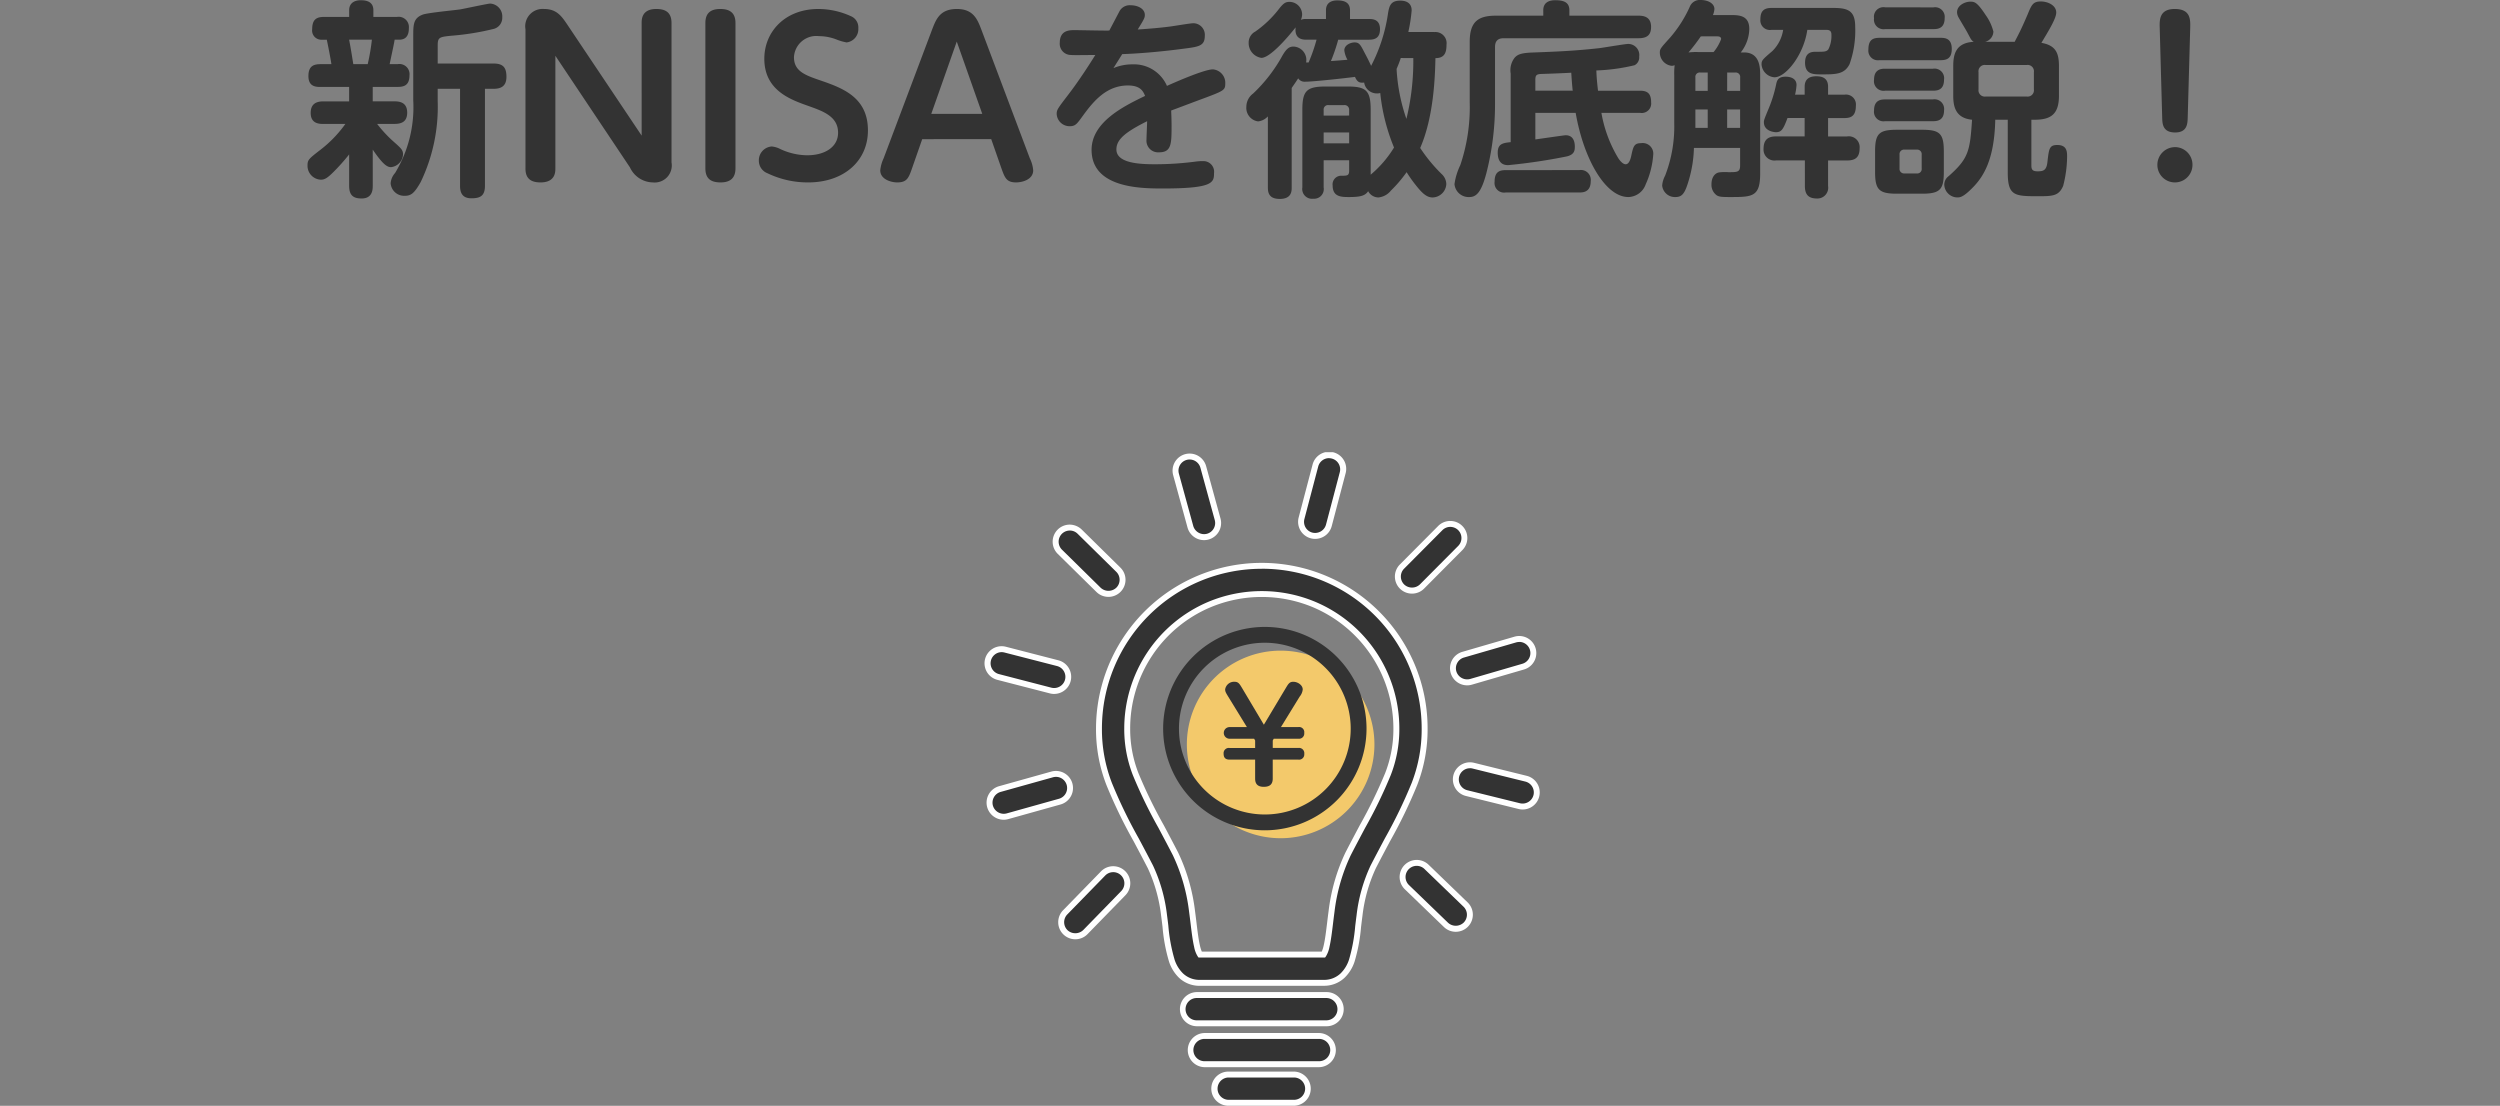 <svg xmlns="http://www.w3.org/2000/svg" xmlns:xlink="http://www.w3.org/1999/xlink" width="275.18" height="121.72" viewBox="0 0 275.18 121.72"><rect x="0" y="0" width="275.18" height="121.72" fill="#808080" stroke="none"/><defs><style>.a{fill:none;}.b{clip-path:url(#a);}.c{fill:#f3c96b;}.d{fill:#333;}.e{fill:#fff;}</style><clipPath id="a"><rect class="a" width="61.116" height="71.936"/></clipPath></defs><g transform="translate(-3880 -3354)"><rect class="a" width="275.18" height="121.72" transform="translate(3880 3354)"/><g transform="translate(-48.902 -170.588)"><g transform="translate(4037.271 3574.364)"><g class="b" transform="translate(0 0)"><path class="c" d="M46.234,35.418A10.323,10.323,0,1,1,35.912,25.095,10.323,10.323,0,0,1,46.234,35.418" transform="translate(-3.317 -3.253)"/><path class="d" d="M33.782,44.481A11.193,11.193,0,1,1,44.975,33.288,11.206,11.206,0,0,1,33.782,44.481m0-20.645a9.452,9.452,0,1,0,9.452,9.452,9.463,9.463,0,0,0-9.452-9.452" transform="translate(-2.928 -2.864)"/><path class="d" d="M40.906,71.758H26.64a1.554,1.554,0,1,1,0-3.108H40.906a1.554,1.554,0,1,1,0,3.108" transform="translate(-3.252 -8.899)"/><path class="e" d="M40.858,72.036H26.592a1.88,1.88,0,1,1,0-3.761H40.858a1.88,1.88,0,0,1,0,3.761M26.592,68.928a1.228,1.228,0,1,0,0,2.455H40.858a1.228,1.228,0,0,0,0-2.455Z" transform="translate(-3.203 -8.85)"/><path class="d" d="M40.171,76.935H27.632a1.554,1.554,0,1,1,0-3.108H40.171a1.554,1.554,0,1,1,0,3.108" transform="translate(-3.38 -9.57)"/><path class="e" d="M40.122,77.212H27.584a1.88,1.88,0,1,1,0-3.761H40.122a1.88,1.88,0,1,1,0,3.761M27.584,74.1a1.228,1.228,0,1,0,0,2.455H40.122a1.228,1.228,0,1,0,0-2.455Z" transform="translate(-3.332 -9.521)"/><path class="d" d="M37.793,81.811H30.608a1.554,1.554,0,1,1,0-3.108h7.185a1.554,1.554,0,1,1,0,3.108" transform="translate(-3.766 -10.202)"/><path class="e" d="M37.745,82.089H30.56a1.88,1.88,0,0,1,0-3.761h7.185a1.88,1.88,0,1,1,0,3.761M30.56,78.981a1.228,1.228,0,0,0,0,2.455h7.185a1.228,1.228,0,1,0,0-2.455Z" transform="translate(-3.718 -10.153)"/><path class="d" d="M39.231,60.271H25.565a2.949,2.949,0,0,1-2.056-.8,4.035,4.035,0,0,1-1.015-1.645,18.427,18.427,0,0,1-.7-3.751c-.049-.4-.1-.816-.155-1.23A17.289,17.289,0,0,0,20.134,47.5c-.56-1.084-1.072-2.048-1.568-2.981A54.17,54.17,0,0,1,15.6,38.4a16.591,16.591,0,0,1-1.126-6.107,17.921,17.921,0,1,1,35.843,0A16.608,16.608,0,0,1,49.194,38.4a54.34,54.34,0,0,1-2.965,6.125c-.5.933-1.008,1.9-1.567,2.981a17.292,17.292,0,0,0-1.507,5.343c-.056.414-.106.829-.155,1.23a18.427,18.427,0,0,1-.7,3.751,4.043,4.043,0,0,1-1.014,1.645,2.95,2.95,0,0,1-2.056.8M25.6,57.163H39.2a2.8,2.8,0,0,0,.333-.927c.16-.687.269-1.583.384-2.533.05-.411.1-.836.16-1.271A20.377,20.377,0,0,1,41.9,46.079c.568-1.1,1.108-2.117,1.585-3.014a52.444,52.444,0,0,0,2.8-5.76,13.638,13.638,0,0,0,.927-5.012,14.813,14.813,0,1,0-29.627,0,13.638,13.638,0,0,0,.927,5.012,52.443,52.443,0,0,0,2.8,5.76c.477.9,1.017,1.914,1.585,3.014a20.354,20.354,0,0,1,1.825,6.354c.059.435.111.86.16,1.271.115.95.224,1.846.384,2.533a2.842,2.842,0,0,0,.333.927" transform="translate(-1.876 -1.863)"/><path class="e" d="M39.183,60.55H25.516a3.273,3.273,0,0,1-2.279-.884,4.362,4.362,0,0,1-1.1-1.774,18.6,18.6,0,0,1-.715-3.823c-.056-.453-.1-.839-.155-1.225A16.99,16.99,0,0,0,19.8,47.606c-.559-1.082-1.07-2.045-1.566-2.977a54.627,54.627,0,0,1-2.982-6.164A16.913,16.913,0,0,1,14.1,32.244,18.267,18.267,0,0,1,25.246,15.431a18.265,18.265,0,0,1,23.916,9.71,18.136,18.136,0,0,1,1.435,7.1,16.914,16.914,0,0,1-1.147,6.221,54.278,54.278,0,0,1-2.982,6.163c-.5.94-1.01,1.9-1.566,2.978a16.986,16.986,0,0,0-1.474,5.237c-.055.413-.105.826-.154,1.225a18.656,18.656,0,0,1-.715,3.823,4.362,4.362,0,0,1-1.1,1.774,3.275,3.275,0,0,1-2.28.884m-6.833-45.9a17.582,17.582,0,0,0-17.595,17.6,16.294,16.294,0,0,0,1.105,5.993A54.071,54.071,0,0,0,18.8,44.32c.5.937,1.011,1.9,1.572,2.987a17.636,17.636,0,0,1,1.541,5.449c.052.389.1.778.145,1.155a18.733,18.733,0,0,0,.691,3.761,3.734,3.734,0,0,0,.93,1.516,2.628,2.628,0,0,0,1.832.708H39.183a2.629,2.629,0,0,0,1.833-.708,3.734,3.734,0,0,0,.93-1.516,18.314,18.314,0,0,0,.682-3.682c.049-.4.1-.818.155-1.234a17.645,17.645,0,0,1,1.541-5.449c.558-1.08,1.069-2.043,1.563-2.973a54.114,54.114,0,0,0,2.953-6.1,16.294,16.294,0,0,0,1.105-5.993,17.581,17.581,0,0,0-17.6-17.6m6.97,42.793H25.38l-.1-.14a3.094,3.094,0,0,1-.383-1.038c-.164-.705-.274-1.609-.39-2.567-.05-.411-.1-.834-.16-1.268a20.038,20.038,0,0,0-1.791-6.248c-.551-1.068-1.077-2.058-1.543-2.934l-.04-.076a52.513,52.513,0,0,1-2.817-5.8,13.937,13.937,0,0,1-.948-5.127,15.158,15.158,0,0,1,9.247-13.95,15.253,15.253,0,0,1,11.785,0,15.125,15.125,0,0,1,9.247,13.95,13.936,13.936,0,0,1-.947,5.127,52.513,52.513,0,0,1-2.817,5.8c-.477.9-1.016,1.91-1.583,3.01a20.048,20.048,0,0,0-1.792,6.248c-.058.434-.11.857-.159,1.266-.116.959-.226,1.863-.39,2.568a3.114,3.114,0,0,1-.383,1.038Zm-13.574-.653h13.21a3.775,3.775,0,0,0,.209-.674c.157-.67.265-1.558.379-2.5.05-.413.1-.839.16-1.276a20.676,20.676,0,0,1,1.859-6.46c.568-1.1,1.109-2.119,1.587-3.018a52.136,52.136,0,0,0,2.783-5.722,13.308,13.308,0,0,0,.905-4.9,14.509,14.509,0,0,0-8.848-13.35,14.609,14.609,0,0,0-11.277,0,14.474,14.474,0,0,0-8.848,13.35,13.309,13.309,0,0,0,.906,4.9,52.216,52.216,0,0,0,2.783,5.723l.041.076c.467.879.993,1.87,1.546,2.941A20.7,20.7,0,0,1,25,52.341c.058.437.111.863.16,1.275.114.941.222,1.829.378,2.5a3.83,3.83,0,0,0,.21.674" transform="translate(-1.828 -1.815)"/><path class="d" d="M53.827,16.414a1.554,1.554,0,0,1-1.1-2.65l4.214-4.237a1.554,1.554,0,1,1,2.2,2.192l-4.214,4.238a1.551,1.551,0,0,1-1.1.458" transform="translate(-6.776 -1.176)"/><path class="e" d="M53.777,16.692a1.88,1.88,0,0,1-1.333-3.206l4.214-4.237a1.867,1.867,0,0,1,1.328-.554h.005A1.88,1.88,0,0,1,59.325,11.9l-4.213,4.238a1.871,1.871,0,0,1-1.334.554m4.215-7.345h0a1.216,1.216,0,0,0-.867.362l-4.215,4.237a1.228,1.228,0,0,0,.005,1.736,1.258,1.258,0,0,0,1.736-.005l4.214-4.237a1.228,1.228,0,0,0-.87-2.093" transform="translate(-6.727 -1.127)"/><path class="d" d="M41.587,9.264a1.555,1.555,0,0,1-1.5-1.951L41.6,1.534a1.554,1.554,0,0,1,3.006.791L43.089,8.1a1.555,1.555,0,0,1-1.5,1.159" transform="translate(-5.189 -0.049)"/><path class="e" d="M41.538,9.542a1.881,1.881,0,0,1-1.82-2.36L41.239,1.4a1.881,1.881,0,1,1,3.637.957L43.355,8.14a1.881,1.881,0,0,1-1.817,1.4M43.058.654a1.232,1.232,0,0,0-1.188.916L40.35,7.349a1.226,1.226,0,0,0,.875,1.5,1.243,1.243,0,0,0,1.5-.875L44.245,2.2a1.228,1.228,0,0,0-.874-1.5,1.209,1.209,0,0,0-.312-.041" transform="translate(-5.14 0)"/><path class="d" d="M27.289,9.418a1.556,1.556,0,0,1-1.5-1.143L24.21,2.511a1.554,1.554,0,1,1,3-.823l1.582,5.763A1.554,1.554,0,0,1,27.7,9.362a1.574,1.574,0,0,1-.413.056" transform="translate(-3.131 -0.071)"/><path class="e" d="M27.24,9.7a1.884,1.884,0,0,1-1.813-1.383L23.846,2.549A1.881,1.881,0,0,1,25.162.238a1.883,1.883,0,0,1,2.311,1.316l1.582,5.763A1.881,1.881,0,0,1,27.24,9.7M25.659.824a1.2,1.2,0,0,0-.325.044,1.226,1.226,0,0,0-.859,1.508L26.057,8.14A1.245,1.245,0,0,0,27.566,9a1.228,1.228,0,0,0,.859-1.508L26.843,1.726a1.23,1.23,0,0,0-1.184-.9" transform="translate(-3.082 -0.022)"/><path class="d" d="M14.8,16.833a1.552,1.552,0,0,1-1.091-.447L9.453,12.194a1.554,1.554,0,0,1,2.181-2.215l4.259,4.193A1.554,1.554,0,0,1,14.8,16.833" transform="translate(-1.165 -1.236)"/><path class="e" d="M14.754,17.11a1.875,1.875,0,0,1-1.32-.541L9.176,12.377a1.881,1.881,0,0,1,1.306-3.22,1.932,1.932,0,0,1,1.334.541l4.258,4.193a1.88,1.88,0,0,1-1.319,3.22M10.5,9.81h-.01a1.228,1.228,0,0,0-.852,2.1l4.26,4.193a1.256,1.256,0,0,0,1.736-.014,1.228,1.228,0,0,0-.015-1.736l-4.259-4.193a1.217,1.217,0,0,0-.86-.353" transform="translate(-1.117 -1.187)"/><path class="d" d="M7.717,29.51a1.539,1.539,0,0,1-.389-.05L1.541,27.968a1.554,1.554,0,1,1,.776-3.01L8.1,26.45a1.554,1.554,0,0,1-.387,3.059" transform="translate(-0.049 -3.229)"/><path class="e" d="M7.669,29.789a1.883,1.883,0,0,1-.471-.06L1.411,28.237a1.881,1.881,0,1,1,.939-3.643l5.787,1.493a1.881,1.881,0,0,1-.468,3.7m-5.788-4.6A1.228,1.228,0,0,0,1.574,27.6L7.361,29.1a1.239,1.239,0,0,0,1.5-.883,1.227,1.227,0,0,0-.883-1.5L2.187,25.227a1.243,1.243,0,0,0-.306-.039" transform="translate(0 -3.181)"/><path class="d" d="M2.188,45.4a1.554,1.554,0,0,1-.418-3.051L7.525,40.74a1.554,1.554,0,0,1,.837,2.993L2.607,45.345a1.558,1.558,0,0,1-.42.058" transform="translate(-0.082 -5.274)"/><path class="e" d="M2.138,45.68a1.886,1.886,0,0,1-1.81-1.373,1.879,1.879,0,0,1,1.3-2.318l5.755-1.611A1.88,1.88,0,0,1,8.4,44L2.646,45.61a1.9,1.9,0,0,1-.508.07M7.9,40.96a1.252,1.252,0,0,0-.333.046L1.808,42.617a1.228,1.228,0,0,0-.851,1.514,1.244,1.244,0,0,0,1.514.851l5.754-1.611A1.228,1.228,0,0,0,7.9,40.96" transform="translate(-0.033 -5.225)"/><path class="d" d="M11.25,60.124a1.554,1.554,0,0,1-1.113-2.639l4.172-4.28a1.554,1.554,0,1,1,2.226,2.17l-4.171,4.28a1.549,1.549,0,0,1-1.113.469" transform="translate(-1.257 -6.836)"/><path class="e" d="M11.2,60.4a1.88,1.88,0,0,1-1.346-3.193l4.172-4.28a1.88,1.88,0,1,1,2.693,2.625l-4.172,4.28A1.865,1.865,0,0,1,11.2,60.4m4.172-7.387a1.224,1.224,0,0,0-.879.37l-4.172,4.28a1.228,1.228,0,0,0,.023,1.736,1.257,1.257,0,0,0,1.736-.022l4.172-4.28a1.227,1.227,0,0,0-.879-2.085" transform="translate(-1.208 -6.788)"/><path class="d" d="M58.726,59.194a1.549,1.549,0,0,1-1.079-.436l-4.3-4.149A1.554,1.554,0,0,1,55.5,52.372l4.3,4.149a1.554,1.554,0,0,1-1.079,2.673" transform="translate(-6.853 -6.732)"/><path class="e" d="M58.677,59.472a1.869,1.869,0,0,1-1.306-.527l-4.3-4.149a1.88,1.88,0,1,1,2.611-2.707l4.3,4.15a1.881,1.881,0,0,1-1.306,3.233m-4.3-7.258h-.023a1.228,1.228,0,0,0-.83,2.112l4.3,4.149a1.258,1.258,0,0,0,1.736-.03,1.227,1.227,0,0,0-.031-1.736l-4.3-4.15a1.219,1.219,0,0,0-.852-.345" transform="translate(-6.805 -6.684)"/><path class="d" d="M66.962,44.135a1.54,1.54,0,0,1-.374-.046l-5.8-1.433a1.554,1.554,0,1,1,.745-3.018l5.8,1.434a1.554,1.554,0,0,1-.372,3.063" transform="translate(-7.726 -5.132)"/><path class="e" d="M66.914,44.412a1.9,1.9,0,0,1-.453-.056l-5.8-1.434a1.88,1.88,0,1,1,.9-3.651l5.8,1.434a1.881,1.881,0,0,1-.45,3.707m-5.8-4.542a1.228,1.228,0,0,0-.294,2.42l5.8,1.434a1.238,1.238,0,0,0,1.487-.9,1.229,1.229,0,0,0-.9-1.487l-5.8-1.433a1.179,1.179,0,0,0-.294-.037" transform="translate(-7.678 -5.084)"/><path class="d" d="M60.795,28.4a1.555,1.555,0,0,1-.433-3.047L66.1,23.681a1.554,1.554,0,0,1,.869,2.985L61.23,28.334a1.543,1.543,0,0,1-.435.063" transform="translate(-7.679 -3.062)"/><path class="e" d="M60.747,28.674a1.89,1.89,0,0,1-1.805-1.356,1.881,1.881,0,0,1,1.28-2.331l5.738-1.669a1.88,1.88,0,1,1,1.051,3.611L61.273,28.6a1.905,1.905,0,0,1-.526.076M66.485,23.9a1.226,1.226,0,0,0-.342.049L60.4,25.614a1.23,1.23,0,0,0-.836,1.522,1.246,1.246,0,0,0,1.522.836L66.829,26.3a1.228,1.228,0,0,0-.344-2.407" transform="translate(-7.63 -3.013)"/><path class="d" d="M36.547,34.017h1.909a.568.568,0,0,1,.655.641.578.578,0,0,1-.655.641h-2.7l-.111.195v.822h2.814a.58.58,0,0,1,.655.655.574.574,0,0,1-.655.628H35.642v2.09c0,.738-.46.905-.99.905-.794,0-.947-.46-.947-.905V37.6H30.891c-.46,0-.655-.224-.655-.641a.577.577,0,0,1,.655-.641h2.815v-.822l-.111-.195h-2.7a.641.641,0,1,1,0-1.282H32.8l-2.061-3.358c-.238-.39-.335-.543-.335-.794a1,1,0,0,1,1.045-.836c.4,0,.543.237.78.627l2.438,4.1,2.452-4.1c.238-.39.376-.627.781-.627.487,0,1.044.362,1.044.849a1.451,1.451,0,0,1-.334.78Z" transform="translate(-3.919 -3.763)"/></g></g><path class="d" d="M-87.779-9.936c.69,0,1.426-.184,1.426-1.311,0-.966-.3-1.472-1.426-1.472h-6.141v-1.932c0-.943.138-.989,1.5-1.127a28.469,28.469,0,0,0,4.6-.736A1.256,1.256,0,0,0-86.813-17.8a1.411,1.411,0,0,0-1.334-1.518c-.23,0-2.783.552-3.312.644-.644.092-3.565.368-4.117.575-1.035.391-1.035,1.127-1.035,2.369v7.061a13.96,13.96,0,0,1-2,8A1.922,1.922,0,0,0-99.1.46a1.491,1.491,0,0,0,1.564,1.38c.667,0,1.035-.253,1.748-1.518A19.1,19.1,0,0,0-93.921-8.6V-9.936h2.461V.736c0,.6.138,1.38,1.242,1.38.966,0,1.5-.253,1.5-1.38V-9.936ZM-99.21-12.65c.368-1.748.437-2.024.552-2.691h.506c.966,0,1.058-.805,1.058-1.265a1.131,1.131,0,0,0-1.311-1.242H-101v-.736c0-1.012-.874-1.1-1.4-1.1-.667,0-1.265.3-1.265,1.1v.736h-2.783c-.805,0-1.288.276-1.288,1.357a1.013,1.013,0,0,0,1.081,1.15h.529c.115.552.391,1.909.506,2.691h-1.15c-.69,0-1.38.115-1.38,1.311s.851,1.2,1.4,1.2h3.082v1.587h-2.852c-.874,0-1.38.368-1.38,1.265,0,1.127.828,1.219,1.38,1.219h2.438A13.42,13.42,0,0,1-106.8-3.243c-1.311,1.012-1.449,1.127-1.449,1.748A1.532,1.532,0,0,0-106.777.069c.414,0,.713-.207,1.2-.667a21.7,21.7,0,0,0,1.909-2.116V.736c0,1.1.506,1.4,1.38,1.4,1.2,0,1.219-1.012,1.219-1.4V-3.243c1.035,1.518,1.541,1.932,2,1.932a1.48,1.48,0,0,0,1.334-1.426c0-.46-.23-.667-1.035-1.38a13.965,13.965,0,0,1-1.817-1.955h1.909c.828,0,1.4-.276,1.4-1.242,0-1.127-.828-1.242-1.4-1.242h-2.392v-1.587h2.645c.644,0,1.4-.046,1.4-1.288a1.117,1.117,0,0,0-1.311-1.219Zm-4,0c-.161-.989-.253-1.61-.46-2.691h2.507a23.208,23.208,0,0,1-.46,2.691Zm31.74,7.866-8.211-12.259c-.621-.92-1.173-1.679-2.53-1.679a1.91,1.91,0,0,0-2.047,2.231V-1.15C-84.26.069-83.5.368-82.6.368c1.61,0,1.633-1.127,1.633-1.518V-13.57L-72.76-1.288A2.829,2.829,0,0,0-70.23.368,1.879,1.879,0,0,0-68.183-1.84V-17.181c0-1.242-.759-1.541-1.679-1.541-1.587,0-1.61,1.127-1.61,1.541Zm7.015,3.611c0,1.265.782,1.541,1.679,1.541,1.081,0,1.633-.506,1.633-1.541V-17.181c0-1.242-.782-1.541-1.679-1.541-1.081,0-1.633.483-1.633,1.541Zm7.314-2.415A1.524,1.524,0,0,0-58.569-2a1.472,1.472,0,0,0,.943,1.357A10.209,10.209,0,0,0-53.141.368c3.91,0,6.578-2.346,6.578-5.727,0-3.7-2.875-4.692-5.359-5.543-1.518-.529-2.783-.966-2.783-2.507a2.459,2.459,0,0,1,2.76-2.323,5.319,5.319,0,0,1,1.978.391,5.454,5.454,0,0,0,1.058.3,1.471,1.471,0,0,0,1.288-1.564,1.333,1.333,0,0,0-.69-1.265,8.634,8.634,0,0,0-3.7-.851c-3.7,0-5.957,2.53-5.957,5.474,0,3.5,2.9,4.508,4.853,5.2,1.61.575,3.266,1.15,3.266,2.944,0,1.587-1.472,2.484-3.4,2.484a7.131,7.131,0,0,1-2.967-.69A2.556,2.556,0,0,0-57.143-3.588Zm24.15-.805,1.1,3.151c.391,1.1.575,1.61,1.633,1.61.713,0,1.886-.322,1.886-1.334a3.657,3.657,0,0,0-.368-1.311l-5.336-14.168c-.414-1.081-.851-2.277-2.691-2.277-1.886,0-2.3,1.15-2.737,2.277L-44.839-2.277a4.093,4.093,0,0,0-.368,1.311c0,1.012,1.219,1.334,1.863,1.334,1.081,0,1.265-.483,1.656-1.61l1.1-3.151Zm-6.6-2.783,2.806-7.958,2.806,7.958Zm21.022-6.578c1.518-.046,4.025-.23,6.785-.6,1.633-.207,2.3-.3,2.3-1.4a1.279,1.279,0,0,0-1.242-1.4c-.368,0-2.208.322-2.622.368-1.426.184-2.806.276-3.519.322.713-1.15.782-1.288.782-1.61,0-.667-.759-1.058-1.564-1.058a1.283,1.283,0,0,0-1.265.736c-.161.3-.9,1.725-1.081,2.047-.552.023-3.22-.046-3.818-.046s-1.633.023-1.633,1.4a1.228,1.228,0,0,0,1.2,1.334c.322.023.552.023,2.714,0-1.633,2.622-2.714,4.025-2.944,4.324-1.173,1.541-1.311,1.7-1.311,2.162a1.421,1.421,0,0,0,1.426,1.357c.644,0,.805-.253,1.472-1.173,1.173-1.61,2.6-3.312,4.945-3.312,1.357,0,1.679.621,1.886,1.15-2.277,1.1-5.888,2.852-5.888,5.934,0,4.255,5.543,4.255,7.866,4.255,5.474,0,5.612-.644,5.612-1.679a1.173,1.173,0,0,0-1.2-1.334,5.479,5.479,0,0,0-.782.046,34.4,34.4,0,0,1-4.485.3c-1.656,0-4.278-.092-4.278-1.633,0-1.1.989-1.909,3.381-3.105,0,.276-.069,1.7-.069,2.024a1.282,1.282,0,0,0,1.38,1.4c1.38,0,1.38-.943,1.38-2.99,0-.414-.023-1.219-.046-1.61.943-.345,2.438-.92,3.381-1.265,2.415-.9,2.576-.966,2.576-1.7A1.487,1.487,0,0,0-8.59-12.075c-.92,0-3.979,1.334-5.06,1.817a3.954,3.954,0,0,0-3.795-2.369,5.281,5.281,0,0,0-2.093.414C-19.125-12.88-18.986-13.087-18.573-13.754Zm31.487-2.438a17.235,17.235,0,0,0,.368-2.369c0-.989-.851-1.081-1.265-1.081-1.035,0-1.2.575-1.334,1.38a18.034,18.034,0,0,1-1.863,5.8c-.322-.713-.529-1.081-.759-1.518C7.648-14.789,7.51-15.042,7-15.042c-.414,0-1.127.276-1.127.874a2.86,2.86,0,0,0,.345,1.035c-.23.023-1.679.138-1.817.138a19.11,19.11,0,0,0,.8-2.346h3.4c.621,0,1.2-.184,1.2-1.15,0-1.1-.805-1.127-1.2-1.127H6.5v-.966c0-1.012-.874-1.081-1.426-1.081-.575,0-1.219.23-1.219,1.081v.966H1.691a1.352,1.352,0,0,0-.6.092,1.516,1.516,0,0,0,.138-.6,1.4,1.4,0,0,0-1.4-1.38c-.437,0-.667.184-1.081.69a11.853,11.853,0,0,1-2.668,2.576,1.369,1.369,0,0,0-.736,1.219,1.645,1.645,0,0,0,1.4,1.679c.943,0,2.806-2.139,3.772-3.358-.161,1.334.828,1.357,1.173,1.357H2.818a18.852,18.852,0,0,1-.874,2.507H1.668a1.469,1.469,0,0,0-1.38-1.748c-.506,0-.782.253-1.2.943A16.874,16.874,0,0,1-4.174-9.407,1.818,1.818,0,0,0-4.91-7.958a1.5,1.5,0,0,0,1.288,1.61A1.7,1.7,0,0,0-2.541-6.9V.92c0,.6.138,1.265,1.311,1.265C.081,2.185.081,1.311.081.92V-10.028c.46-.667.552-.8.713-1.058a.855.855,0,0,0,.8.368c.874,0,4.416-.391,5.451-.529.207.437.391.713,1.012.621a1.416,1.416,0,0,0,1.426,1.2,1.246,1.246,0,0,0,.345-.046,21.431,21.431,0,0,0,1.518,6A12.192,12.192,0,0,1,8.775-.483v-7.13c0-2.116-.483-2.576-2.553-2.576H3.83c-2.116,0-2.576.483-2.576,2.576V.92a1.076,1.076,0,0,0,1.2,1.242A1.065,1.065,0,0,0,3.6.92V-2.07H6.406V-.92c0,.552-.23.552-.828.552A.949.949,0,0,0,4.589.713c0,1.265.989,1.265,1.817,1.265,1.288,0,1.771-.161,2.093-.644a1.294,1.294,0,0,0,1.127.69,2.027,2.027,0,0,0,1.38-.759A14.558,14.558,0,0,0,12.731-.759a14.955,14.955,0,0,0,1.1,1.541c.736.92,1.2,1.242,1.771,1.242A1.551,1.551,0,0,0,17.1.552a1.539,1.539,0,0,0-.506-1.1,17.432,17.432,0,0,1-2.369-2.875c1.518-3.473,1.633-7.958,1.679-9.89.966,0,1.219-.552,1.219-1.472a1.231,1.231,0,0,0-1.288-1.4ZM3.6-7.59a.488.488,0,0,1,.552-.552h1.7a.5.5,0,0,1,.552.552v.6H3.6ZM6.406-3.933H3.6v-1.2H6.406Zm7.061-9.384a26.847,26.847,0,0,1-.759,6.693,19.866,19.866,0,0,1-1.081-5.5c.276-.644.368-.92.46-1.2ZM26.9-7.291h4.439c.874,5.06,3.266,9.269,5.8,9.269a2.082,2.082,0,0,0,1.909-1.4,9.473,9.473,0,0,0,.828-3.243,1.164,1.164,0,0,0-1.334-1.288c-.736,0-.851.322-1.058,1.265-.069.368-.23,1.058-.644,1.058-.368,0-.759-.575-.851-.736a14.4,14.4,0,0,1-1.817-4.922h4.255a1.043,1.043,0,0,0,1.219-1.15c0-.943-.368-1.288-1.219-1.288H33.8c-.092-.736-.161-1.495-.184-2.231a20.907,20.907,0,0,0,4.209-.575.965.965,0,0,0,.506-.943,1.221,1.221,0,0,0-1.219-1.4c-.3,0-2.622.391-3.128.46-2.668.3-4.807.391-7.337.483-1.242.046-1.679.184-2.024.575a2.235,2.235,0,0,0-.437,1.748v7.544c-.828.092-1.426.161-1.426,1.15,0,1.38.874,1.38,1.173,1.38a62.878,62.878,0,0,0,6.463-.966c.805-.207.851-.667.851-1.058,0-.621-.207-1.265-1.012-1.265-.161,0-2.806.391-3.335.46Zm0-3.565c0-.483.046-.69.621-.713.828-.023,2.576-.092,3.335-.138.023.483.115,1.679.161,1.978H26.9Zm.874-7.13H22.552c-1.978,0-2.875.69-2.875,2.875v6.693a19.9,19.9,0,0,1-1.035,6.877A7.112,7.112,0,0,0,18,.552a1.563,1.563,0,0,0,1.656,1.426c.782,0,1.311-.6,1.84-2.576a30.51,30.51,0,0,0,.966-7.774v-6.164c0-.644.3-.966.943-.966H38.26c.92,0,1.38-.345,1.38-1.242,0-1.058-.713-1.242-1.38-1.242H30.648v-.6c0-.966-.782-1.1-1.564-1.1-.644,0-1.311.23-1.311,1.1Zm-4.14,17c-.782,0-1.219.276-1.219,1.288a1.049,1.049,0,0,0,1.219,1.173h8.119c.345,0,1.242,0,1.242-1.242A1.086,1.086,0,0,0,31.752-.989ZM46.449-18.055a2.014,2.014,0,0,0,.161-.667c0-.575-.644-.989-1.518-.989a1.185,1.185,0,0,0-1.2.759,13.826,13.826,0,0,1-2.139,3.358c-1.081,1.2-1.15,1.265-1.15,1.679a1.473,1.473,0,0,0,1.311,1.449.966.966,0,0,0,.322-.069,7.177,7.177,0,0,0-.046,1.127v5.267A14.988,14.988,0,0,1,41.182-.368,2.772,2.772,0,0,0,40.86.713a1.408,1.408,0,0,0,1.472,1.265c.736,0,1.035-.414,1.449-1.817a13.671,13.671,0,0,0,.575-3.588h5.083v1.932c0,.736-.3.736-1.288.736a5.125,5.125,0,0,0-1.012.023c-.46.069-.851.529-.851,1.288a1.429,1.429,0,0,0,.552,1.219c.3.207.69.207,1.633.207,2.346,0,3.174-.069,3.174-2.576v-10.81c0-.782,0-2.53-1.771-2.53h-.368a4.279,4.279,0,0,0,.943-2.576c0-1.541-1.173-1.541-2.116-1.541ZM44.517-9.706v-1.472a.481.481,0,0,1,.529-.552h.828v2.024Zm3.5-2.024h.9a.491.491,0,0,1,.529.552v1.472H48.013Zm-1.127-3.979c.184,0,.46.023.46.3a4.922,4.922,0,0,1-.828,1.426H44.77a6.8,6.8,0,0,0-1.012.046,21.156,21.156,0,0,0,1.357-1.771ZM45.874-5.635H44.517V-7.659h1.357Zm3.565,0H48.013V-7.659h1.426Zm6.049-3.657a6.059,6.059,0,0,0,.161-1.058c0-.874-.943-.92-1.2-.92-.805,0-.943.391-1.035.805a14.467,14.467,0,0,1-.874,2.806c-.437,1.058-.483,1.173-.483,1.4,0,.966,1.081,1.1,1.334,1.1.6,0,.805-.322,1.265-1.564h1.886v2.024H53.418c-1.012,0-1.4.46-1.4,1.4a1.2,1.2,0,0,0,1.4,1.242h3.151V.759c0,.92.368,1.38,1.334,1.38A1.188,1.188,0,0,0,59.122.759V-2.047h2.093c1.035,0,1.38-.46,1.38-1.38a1.189,1.189,0,0,0-1.38-1.265H59.122V-6.716h1.817c.805,0,1.242-.322,1.242-1.357a1.093,1.093,0,0,0-1.242-1.219H59.122v-.874c0-.851-.506-1.15-1.288-1.15-.92,0-1.288.437-1.288,1.15v.874Zm-1.311-7.13A4.157,4.157,0,0,1,53-14.1c-1.127.966-1.2,1.035-1.2,1.495a1.53,1.53,0,0,0,1.426,1.4c1.242,0,3.22-2.461,3.611-5.221H58.8c.345,0,.69,0,.69.529a3.266,3.266,0,0,1-.345,1.633c-.23.253-.437.253-1.357.253-.391,0-1.2,0-1.2,1.2,0,1.288.92,1.288,1.771,1.288,1.633,0,2.553,0,3.128-1.127a11,11,0,0,0,.621-4.094c0-1.748-.736-2.093-2.392-2.093H52.889c-.9,0-1.219.414-1.219,1.265a1.057,1.057,0,0,0,1.219,1.15Zm22.241,1.311a1.189,1.189,0,0,0,.9-1.127,5.367,5.367,0,0,0-.851-1.817c-.943-1.426-1.219-1.472-1.7-1.472-.552,0-1.449.391-1.449,1.173a1.2,1.2,0,0,0,.138.506c.138.276.874,1.472,1.012,1.748.368.69.414.828.69.989C73.174-15,72.9-13.731,72.9-12.443v3.266c0,1.127.207,2.461,2.07,2.645-.23,3.427-.368,4.255-2.576,6.21a1.164,1.164,0,0,0-.483.943,1.46,1.46,0,0,0,1.426,1.4c.276,0,.621,0,1.587-.966,1.2-1.173,2.507-3.036,2.6-7.59H78.9V-.713c0,2.553.759,2.6,3.289,2.6,1.61,0,2.323,0,2.806-1.127a13.1,13.1,0,0,0,.437-3.2c0-.552,0-1.311-1.081-1.311-.874,0-.92.414-1.081,1.84-.092.943-.437,1.058-1.081,1.058-.575,0-.69-.207-.69-.644V-6.532h.368c1.794,0,2.668-.621,2.668-2.645v-3.266c0-1.518-.414-2.277-1.932-2.553.828-1.38,1.633-2.691,1.633-3.335,0-.782-.9-1.219-1.7-1.219-.851,0-1.012.368-1.449,1.426-.713,1.679-1.012,2.208-1.426,3.013Zm4.577,2.553a.694.694,0,0,1,.782.782v1.909a.694.694,0,0,1-.782.782H76.463a.694.694,0,0,1-.782-.782v-1.909a.694.694,0,0,1,.782-.782ZM71.863-3.036c0-2-.46-2.392-2.415-2.392H66.711c-1.978,0-2.415.414-2.415,2.392V-.782c0,1.955.437,2.392,2.392,2.392h2.783c1.978,0,2.392-.46,2.392-2.392ZM69.425-1.173a.487.487,0,0,1-.552.552H67.539a.5.5,0,0,1-.552-.552V-2.691a.5.5,0,0,1,.552-.552h1.334a.5.5,0,0,1,.552.552ZM65.4-18.906a1.05,1.05,0,0,0-1.219,1.2,1.057,1.057,0,0,0,1.219,1.2h5.313c.483,0,1.242-.069,1.242-1.219a1.058,1.058,0,0,0-1.242-1.173Zm-.621,3.358c-.736,0-1.219.23-1.219,1.288a1.057,1.057,0,0,0,1.219,1.173h6.739c.69,0,1.219-.207,1.219-1.242,0-1.173-.759-1.219-1.219-1.219Zm.621,3.4c-.414,0-1.219.046-1.219,1.219a1.057,1.057,0,0,0,1.219,1.2h5.267c.483,0,1.219-.069,1.219-1.219a1.057,1.057,0,0,0-1.219-1.2Zm0,3.381c-.46,0-1.219.069-1.219,1.219A1.049,1.049,0,0,0,65.4-6.371h5.2c.437,0,1.288,0,1.288-1.2a1.064,1.064,0,0,0-1.219-1.2ZM95.9-6.716c.023.621.046,1.587,1.426,1.587,1.334,0,1.357-.989,1.38-1.587l.276-9.913c.023-.9.069-2.093-1.7-2.093-1.725,0-1.679,1.242-1.656,2.093Zm1.4,3.2a1.949,1.949,0,0,0-1.932,1.955A1.929,1.929,0,0,0,97.3.368a1.929,1.929,0,0,0,1.932-1.932A1.934,1.934,0,0,0,97.3-3.519Z" transform="translate(4071 3544.299)"/></g></g></svg>